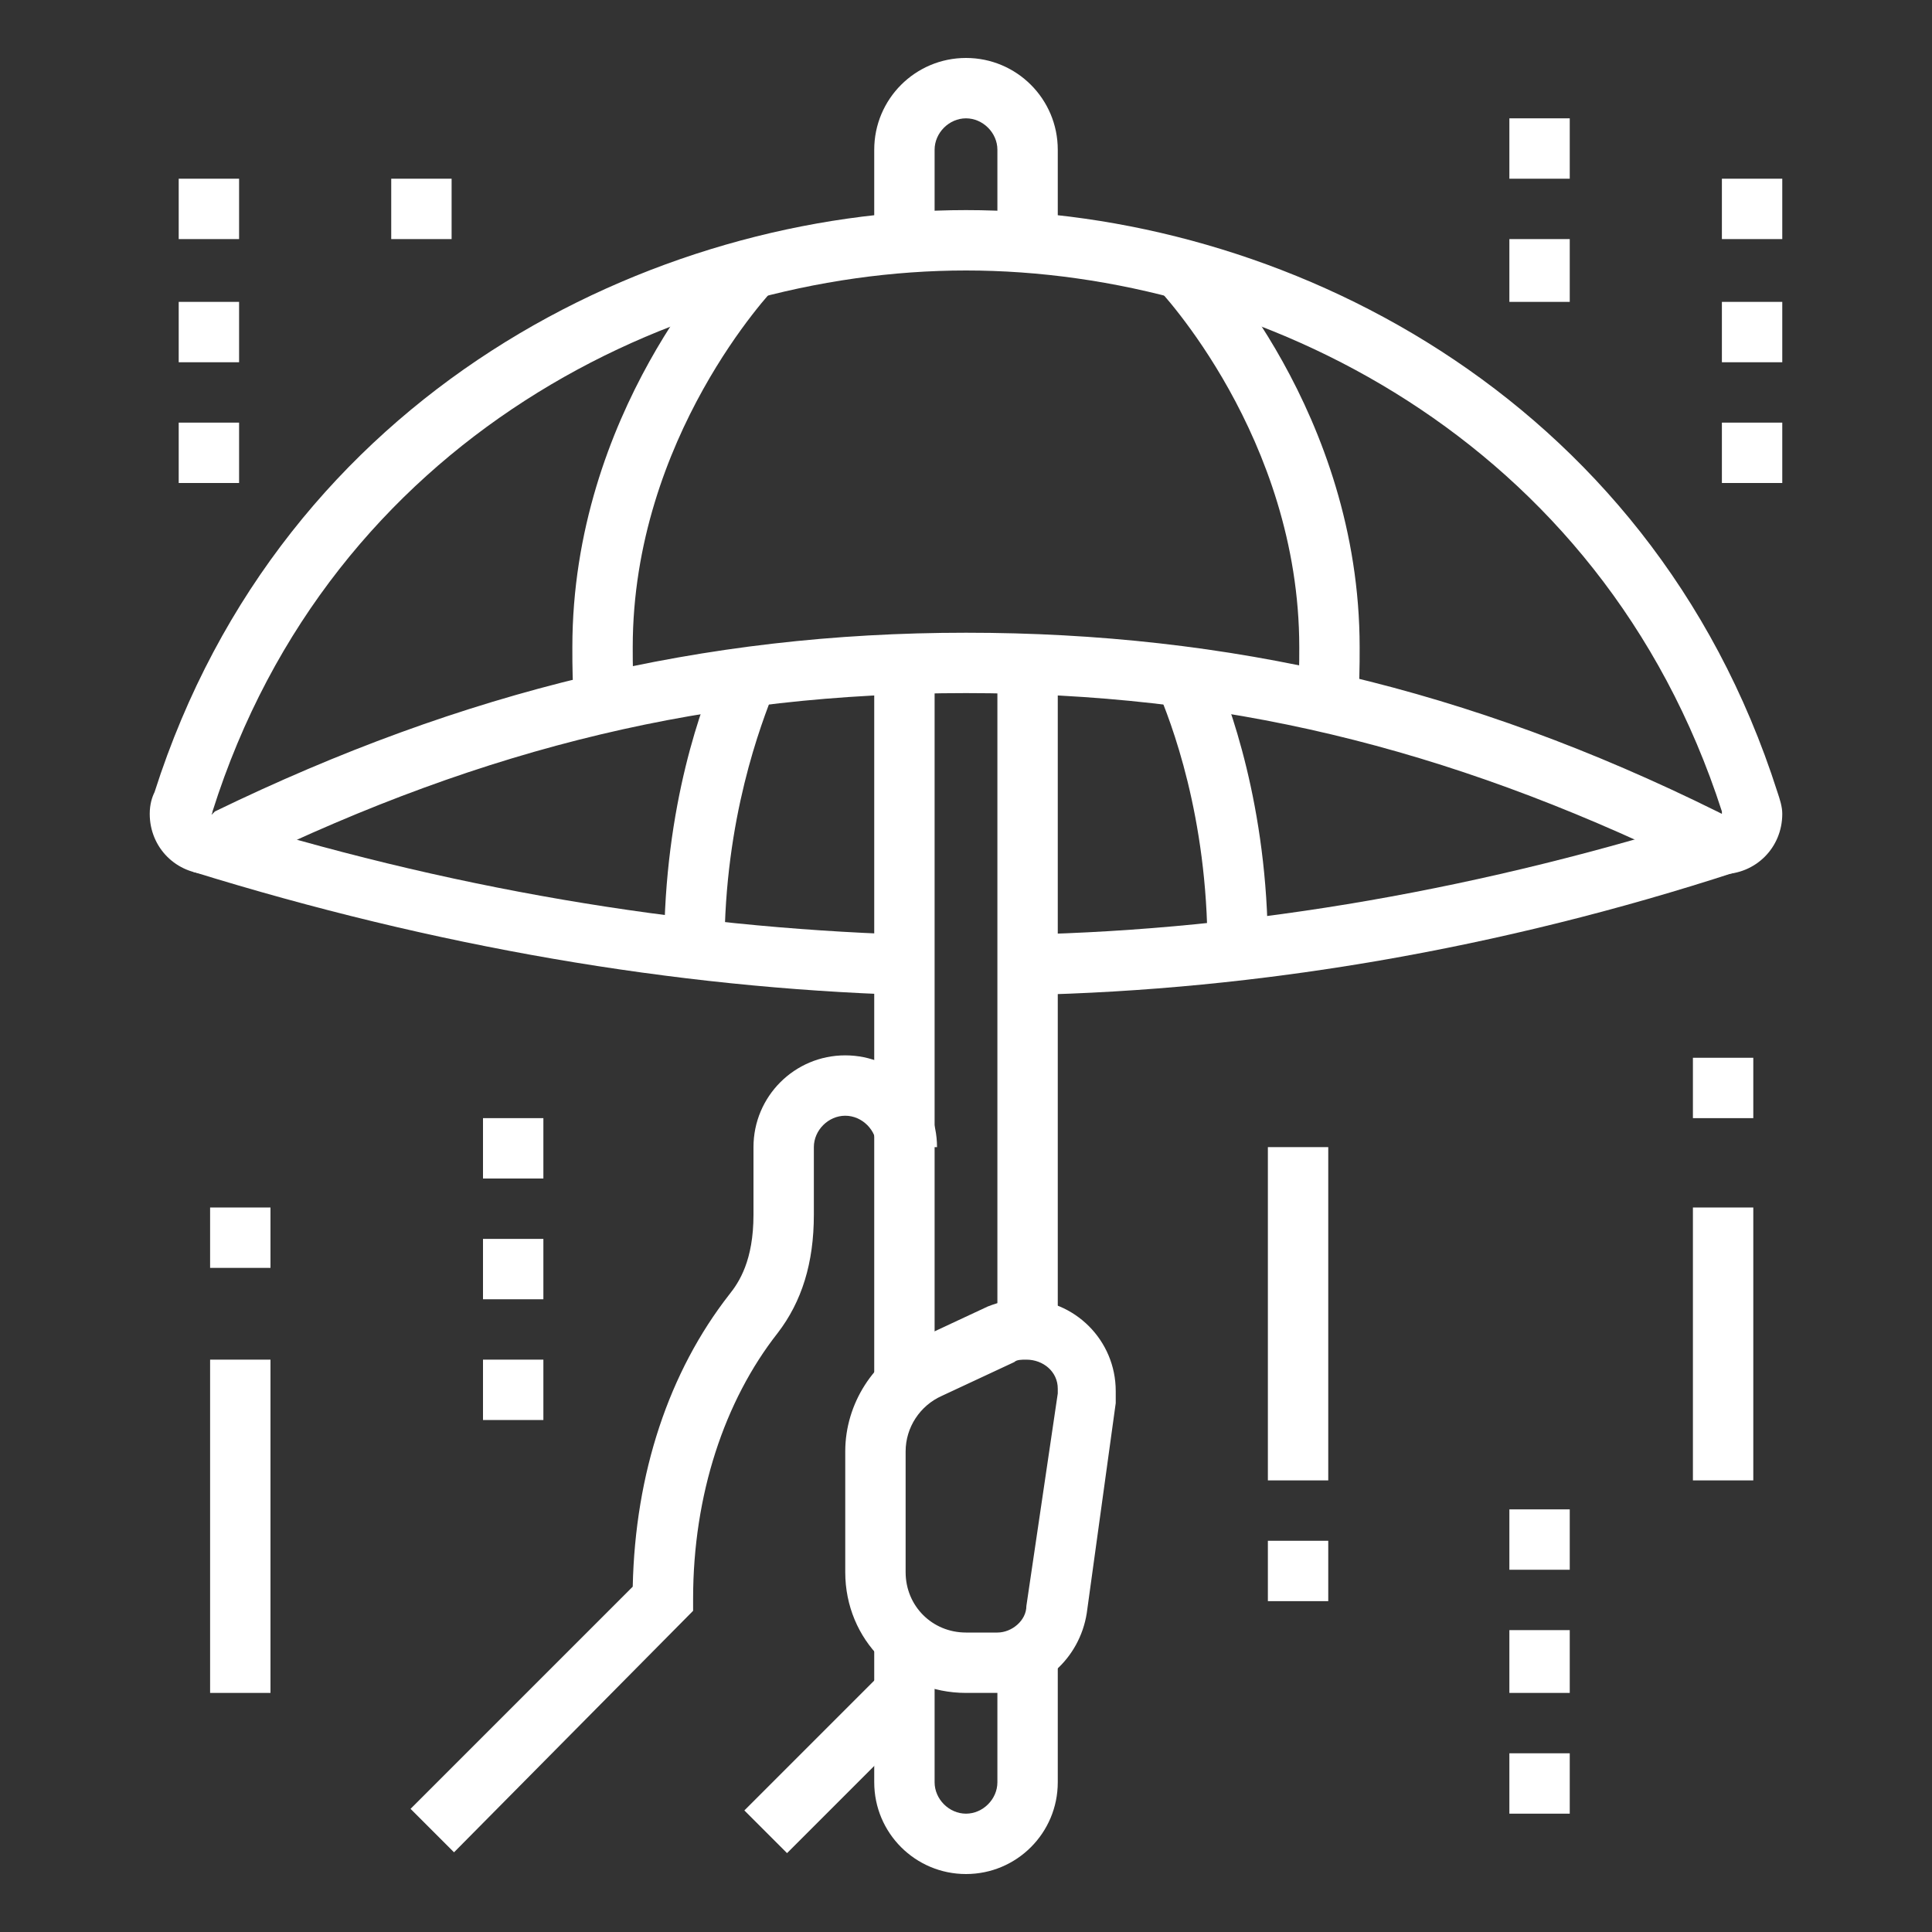 <?xml version="1.0" encoding="utf-8"?>
<!-- Generator: Adobe Illustrator 24.1.0, SVG Export Plug-In . SVG Version: 6.00 Build 0)  -->
<svg version="1.1" id="Layer_1" xmlns="http://www.w3.org/2000/svg" xmlns:xlink="http://www.w3.org/1999/xlink" x="0px" y="0px"
	 width="80px" height="80px" viewBox="0 0 80 80" style="enable-background:new 0 0 80 80;" xml:space="preserve">
<rect x="0" y="0" width="80" height="80" fill="#333333" stroke="none"/>
<style type="text/css">
	.st0{fill:#FFFFFF;}
	.st1{display:none;}
	.st2{display:inline;fill:#FFFFFF;}
</style>
<g>
	<rect x="36.2" y="27.5" class="st0" width="2.5" height="29.7"/>
	<path class="st0" d="M40,77.6c-2.1,0-3.8-1.7-3.8-3.8v-6h2.5v6c0,0.7,0.6,1.3,1.3,1.3s1.3-0.6,1.3-1.3v-5.3h2.5v5.3
		C43.8,75.9,42.1,77.6,40,77.6z"/>
	<rect x="41.3" y="27.5" class="st0" width="2.5" height="27.5"/>
	<path class="st0" d="M41.3,70.1H40c-2.8,0-5-2.2-5-5v-5c0-2,1.2-3.8,2.9-4.6l3-1.4c0.5-0.2,1-0.3,1.5-0.3c2.1,0,3.8,1.7,3.8,3.8
		c0,0.2,0,0.4,0,0.5L45,66.8C44.7,68.7,43.1,70.1,41.3,70.1z M42.5,56.3c-0.2,0-0.4,0-0.5,0.1l-3,1.4c-0.9,0.4-1.5,1.3-1.5,2.3v5
		c0,1.4,1.1,2.5,2.5,2.5h1.3c0.6,0,1.2-0.5,1.2-1.1v0l1.3-8.8c0-0.1,0-0.1,0-0.2C43.8,56.8,43.2,56.3,42.5,56.3z"/>
	<path class="st0" d="M18.8,76.7l-1.8-1.8l9.2-9.2c0.1-4.7,1.5-8.9,4-12.1c0.4-0.5,1-1.4,1-3.3v-2.8c0-2.1,1.7-3.8,3.8-3.8
		c2.1,0,3.8,1.7,3.8,3.8h-2.5c0-0.7-0.6-1.3-1.3-1.3c-0.7,0-1.3,0.6-1.3,1.3v2.8c0,2-0.5,3.6-1.5,4.9c-2.2,2.8-3.5,6.7-3.5,11v0.5
		L18.8,76.7z"/>
	
		<rect x="30.5" y="71.7" transform="matrix(0.707 -0.707 0.707 0.707 -41.433 45.838)" class="st0" width="8.1" height="2.5"/>
	<path class="st0" d="M23.8,29.2c-0.1-0.8-0.1-1.6-0.1-2.4c0-9.7,6.3-16.3,6.6-16.6l1.8,1.7c-0.1,0.1-5.9,6.2-5.9,14.9
		c0,0.7,0,1.5,0.1,2.2L23.8,29.2z"/>
	<polygon class="st0" points="9.9,7.4 7.4,7.4 7.4,9.9 9.9,9.9 9.9,7.4 	"/>
	<polygon class="st0" points="9.9,12.5 7.4,12.5 7.4,15 9.9,15 9.9,12.5 	"/>
	<polygon class="st0" points="18.7,7.4 16.2,7.4 16.2,9.9 18.7,9.9 18.7,7.4 	"/>
	<polygon class="st0" points="9.9,17.5 7.4,17.5 7.4,20 9.9,20 9.9,17.5 	"/>
	<polygon class="st0" points="22.5,46.3 20,46.3 20,48.8 22.5,48.8 22.5,46.3 	"/>
	<polygon class="st0" points="22.5,51.3 20,51.3 20,53.8 22.5,53.8 22.5,51.3 	"/>
	<polygon class="st0" points="22.5,56.3 20,56.3 20,58.8 22.5,58.8 22.5,56.3 	"/>
	<polygon class="st0" points="65,62.5 62.5,62.5 62.5,65 65,65 65,62.5 	"/>
	<polygon class="st0" points="65,67.5 62.5,67.5 62.5,70.1 65,70.1 65,67.5 	"/>
	<polygon class="st0" points="65,72.6 62.5,72.6 62.5,75.1 65,75.1 65,72.6 	"/>
	<polygon class="st0" points="73.8,7.4 71.3,7.4 71.3,9.9 73.8,9.9 73.8,7.4 	"/>
	<polygon class="st0" points="73.8,12.5 71.3,12.5 71.3,15 73.8,15 73.8,12.5 	"/>
	<polygon class="st0" points="65,4.9 62.5,4.9 62.5,7.4 65,7.4 65,4.9 	"/>
	<polygon class="st0" points="65,9.9 62.5,9.9 62.5,12.5 65,12.5 65,9.9 	"/>
	<polygon class="st0" points="73.8,17.5 71.3,17.5 71.3,20 73.8,20 73.8,17.5 	"/>
	<rect x="52.5" y="63.8" class="st0" width="2.5" height="2.5"/>
	<rect x="52.5" y="47.5" class="st0" width="2.5" height="13.8"/>
	<rect x="70.1" y="43.8" class="st0" width="2.5" height="2.5"/>
	<rect x="70.1" y="50" class="st0" width="2.5" height="11.3"/>
	<rect x="8.7" y="50" class="st0" width="2.5" height="2.5"/>
	<rect x="8.7" y="56.3" class="st0" width="2.5" height="13.8"/>
	<path class="st0" d="M43.8,10h-2.5V6.2c0-0.7-0.6-1.3-1.3-1.3s-1.3,0.6-1.3,1.3V10h-2.5V6.2c0-2.1,1.7-3.8,3.8-3.8s3.8,1.7,3.8,3.8
		V10z"/>
	<path class="st0" d="M37.5,41.2c-9.6-0.3-19.5-2-29.5-5.1l0.7-2.4c9.8,3.1,19.5,4.7,28.8,5L37.5,41.2z"/>
	<path class="st0" d="M30,39.3h-2.5c0-6,1.6-10.2,2.3-11.8l2.3,1C31.5,30,30,33.9,30,39.3z"/>
	<path class="st0" d="M56.2,29.2L53.7,29c0.1-0.8,0.1-1.5,0.1-2.2c0-8.7-5.8-14.8-5.9-14.9l1.8-1.7c0.3,0.3,6.6,6.9,6.6,16.6
		C56.3,27.6,56.3,28.4,56.2,29.2z"/>
	<path class="st0" d="M71.3,36.2c-0.5,0-1-0.1-1.4-0.4c-10.1-4.9-19.3-7.1-29.9-7.1s-19.8,2.2-29.9,7.1c-0.4,0.3-0.9,0.4-1.4,0.4
		c-1.4,0-2.5-1.1-2.5-2.5c0-0.4,0.1-0.7,0.2-0.9C11.7,16.2,27.1,8.7,40,8.7s28.3,7.5,33.6,24.1c0.1,0.3,0.2,0.6,0.2,0.9
		C73.8,35.1,72.7,36.2,71.3,36.2z M40,11.2c-12,0-26.3,6.9-31.2,22.4c0,0.1-0.1,0.2-0.1,0.2l0.2-0.2c10.3-5,20.2-7.4,31.1-7.4
		s20.8,2.3,31.1,7.4l0.2,0.1c0,0,0,0,0-0.1C66.3,18.1,52,11.2,40,11.2z"/>
	<path class="st0" d="M42.5,41.2l-0.1-2.5c9.4-0.2,19.1-1.9,28.8-5l0.7,2.4C62.1,39.3,52.1,41,42.5,41.2z"/>
	<path class="st0" d="M52.5,39.3H50c0-5.5-1.5-9.4-2.1-10.8l2.3-1C50.9,29.1,52.5,33.4,52.5,39.3z"/>
</g>
<g class="st1">
	<path class="st2" d="M64.4,27.5H13.1l0.2-1.4C15.1,13,24.9,4.9,38.7,4.9c13.9,0,23.6,8.1,25.4,21.1L64.4,27.5z M16,25h45.4
		C59.3,14,50.9,7.4,38.7,7.4C26.6,7.4,18.2,14,16,25z"/>
	<rect x="37.5" y="2.4" class="st2" width="2.5" height="33.8"/>
	<path class="st2" d="M50.4,26.5C47.8,13.8,40.8,8.8,38.8,7.6c-2,1.2-9.1,6.3-11.7,18.9L24.6,26C27.9,10,37.8,5.3,38.2,5.1l0.5-0.2
		l0.5,0.2c0.4,0.2,10.3,5,13.6,20.9L50.4,26.5z"/>
	<path class="st2" d="M38.7,47.5c-2.8,0-5-2.2-5-5V40c0-2.8,2.2-5,5-5s5,2.2,5,5v2.5C43.8,45.3,41.5,47.5,38.7,47.5z M38.7,37.5
		c-1.4,0-2.5,1.1-2.5,2.5v2.5c0,1.4,1.1,2.5,2.5,2.5c1.4,0,2.5-1.1,2.5-2.5V40C41.3,38.6,40.1,37.5,38.7,37.5z"/>
	<path class="st2" d="M76.3,47.5h-25c-2.1,0-3.8-1.7-3.8-3.8v-5c0-2.1,1.7-3.8,3.8-3.8h5v2.5h-5c-0.7,0-1.3,0.6-1.3,1.3v5
		c0,0.7,0.6,1.3,1.3,1.3h25V47.5z"/>
	<rect x="43.1" y="33.2" transform="matrix(0.316 -0.949 0.949 0.316 -5.613 68.024)" class="st2" width="2.5" height="9.3"/>
	<rect x="39.7" y="43.3" transform="matrix(0.949 -0.315 0.315 0.949 -11.802 16.262)" class="st2" width="9.3" height="2.5"/>
	<rect x="63.8" y="35" class="st2" width="12.5" height="2.5"/>
	<path class="st2" d="M68.8,77.6H8.7c-2.8,0-5-2.2-5-5v-5h70.1v5C73.8,75.3,71.6,77.6,68.8,77.6z M6.2,70.1v2.5
		c0,1.4,1.1,2.5,2.5,2.5h60.1c1.4,0,2.5-1.1,2.5-2.5v-2.5H6.2z"/>
	<rect x="66.3" y="72.6" class="st2" width="2.5" height="3.8"/>
	<rect x="61.3" y="72.6" class="st2" width="2.5" height="3.8"/>
	<rect x="56.3" y="72.6" class="st2" width="2.5" height="3.8"/>
	<rect x="67.5" y="46.3" class="st2" width="2.5" height="22.5"/>
	<path class="st2" d="M9.9,68.8H7.4V36.2c0-3.5,2.8-6.3,6.3-6.3h50.1c3.5,0,6.3,2.8,6.3,6.3h-2.5c0-2.1-1.7-3.8-3.8-3.8H13.7
		c-2.1,0-3.8,1.7-3.8,3.8V68.8z"/>
	<polygon class="st2" points="15,35 12.5,35 12.5,37.5 15,37.5 15,35 	"/>
	<polygon class="st2" points="20,35 17.5,35 17.5,37.5 20,37.5 20,35 	"/>
	<polygon class="st2" points="25,35 22.5,35 22.5,37.5 25,37.5 25,35 	"/>
	<path class="st2" d="M22.5,65c-5.5,0-10-4.5-10-10s4.5-10,10-10s10,4.5,10,10H30c0-4.1-3.4-7.5-7.5-7.5S15,50.9,15,55
		s3.4,7.5,7.5,7.5c2.8,0,5.4-1.6,6.7-4.1l2.2,1.2C29.6,63,26.2,65,22.5,65z"/>
	<polygon class="st2" points="17.2,62.1 15.4,60.3 21.2,54.5 21.2,46.3 23.7,46.3 23.7,55.5 	"/>
	<polygon class="st2" points="43.8,63.8 33.2,63.8 25.9,56.4 27.6,54.7 34.3,61.3 43.8,61.3 	"/>
	<rect x="52.5" y="51.3" class="st2" width="12.5" height="2.5"/>
	<rect x="56.3" y="56.3" class="st2" width="8.8" height="2.5"/>
	<rect x="58.8" y="35" class="st2" width="2.5" height="2.5"/>
</g>
<g class="st1">
	<rect x="17.5" y="69.5" class="st2" width="58.9" height="2.5"/>
	<rect x="12.5" y="69.5" class="st2" width="2.5" height="2.5"/>
	<rect x="35" y="74.5" class="st2" width="2.5" height="2.5"/>
	<rect x="40" y="74.5" class="st2" width="23.8" height="2.5"/>
	<rect x="22.3" y="1.2" transform="matrix(0.868 -0.497 0.497 0.868 -6.589 14.291)" class="st2" width="2.5" height="36.7"/>
	
		<rect x="33.7" y="38.3" transform="matrix(0.868 -0.496 0.496 0.868 -14.939 22.536)" class="st2" width="2.5" height="2.1"/>
	<path class="st2" d="M14.2,32.4c-1.1-2.5-1.7-5.6-1.7-9c0-5.2,1.4-10.8,3.8-15.3l0.4-0.7l0.8,0.1c9.2,0.6,17.5,4.8,22.2,11.2
		l-2,1.5c-4.1-5.7-11.3-9.4-19.5-10.1c-2,4-3.2,8.8-3.2,13.4c0,3,0.5,5.8,1.5,8L14.2,32.4z"/>
	<path class="st2" d="M5.2,38.7l-0.4-1.5c-0.7-2.4-1-4.8-1-7.2c0-14.2,11.5-25.7,25.7-25.7c7.6,0,14.8,3.4,19.7,9.3l1,1.2L5.2,38.7z
		 M29.4,6.9C16.6,6.9,6.2,17.3,6.2,30.1c0,1.7,0.2,3.3,0.6,5l39.4-20.9C41.8,9.5,35.7,6.9,29.4,6.9z"/>
	<path class="st2" d="M67.5,34.4c-2,0-4-1-5.1-2.7l2.1-1.4c0.7,1,1.9,1.6,3.1,1.6c2.1,0,3.8-1.7,3.8-3.8c-3-1.9-3.7-3.8-4.3-5.5
		c-0.7-1.9-1.4-3.6-6.1-5.5L60,16.9v-3.7c-1.5,0-2.5,1.5-2.5,3.5c0,1.3,0.5,2.4,1.6,3.8l-1.9,1.6c-1.5-1.9-2.2-3.5-2.2-5.4
		c0-3.5,2.1-6,5-6c1.4,0,2.5,1.1,2.5,2.5v2c5.1,2.2,6,4.5,6.8,6.6c0.6,1.5,1.1,2.8,3.4,4.3c0.7,0.5,1.1,1.2,1.1,2.1
		C73.8,31.6,71,34.4,67.5,34.4z"/>
	<path class="st2" d="M68.8,72h-5.2c-1.9,0-3.5-1.4-3.7-3.3c-0.8-7.3-5.1-19.6-5.2-19.7l2.4-0.8c0.2,0.5,4.4,12.7,5.3,20.2
		c0.1,0.6,0.6,1.1,1.2,1.1h5.2c0-1-0.6-1.8-1.5-2.1l-2.1-0.7L65.1,66c-0.1-0.2-1.3-5.8-1.3-9c0-3.1,0.8-5.1,1.4-6.8
		c0.6-1.4,1.1-2.7,1.1-4.5c0-2.9-1-5.1-1.7-6.4c-0.5-0.8-0.8-1.8-0.8-2.8c0-0.9,0.2-1.7,0.6-2.4l0.9-1.7l2.2,1.1l-0.9,1.7
		c-0.2,0.4-0.3,0.8-0.3,1.2c0,0.5,0.1,1,0.4,1.5c1,1.6,2.1,4.2,2.1,7.7c0,2.3-0.6,3.9-1.2,5.4c-0.7,1.6-1.3,3.2-1.3,5.8
		c0,2.4,0.8,6.2,1.1,7.8l0.7,0.2c1.9,0.6,3.2,2.4,3.2,4.5C71.3,70.9,70.2,72,68.8,72z"/>
	<path class="st2" d="M50.5,65.5V63c5.5,0,7.3-4.6,7.4-4.8l2.3,0.9C60.1,59.3,57.8,65.5,50.5,65.5z"/>
	<path class="st2" d="M55,72H27.5c-5.5,0-10-6.2-10-13.8c0-3.3,1.1-6.7,1.8-8.2c0.3-0.7,0.7-1.5,0.7-1.8V47h2.5v1.3
		c0,0.8-0.3,1.6-0.9,2.8c-0.8,1.7-1.6,4.7-1.6,7.2c0,6.2,3.4,11.3,7.5,11.3H55c0-0.8-0.4-1.4-1.1-1.8L48,64.3l1.8-1.1
		c1.9-1.1,2.7-2.4,2.7-4.3c0-2.4-2-4.6-2.9-5.5l1.8-1.7c1.1,1.2,3.6,3.9,3.6,7.2c0,2.1-0.7,3.9-2.2,5.3l2.4,1.4
		c1.5,0.8,2.3,2.3,2.3,4C57.5,70.9,56.4,72,55,72z"/>
	<path class="st2" d="M27.5,65.7c-2.9,0-5-4.5-5-8.5c0-2.1,0.7-3.7,1.4-5.2c0.6-1.3,1.1-2.5,1.1-3.9c0-2.1-1.7-3.8-3.8-3.8
		s-3.8,1.4-3.8,3.1c0,1,0.6,1.9,1.3,1.9s1.3-0.9,1.3-1.9h2.5c0,2.4-1.7,4.4-3.8,4.4S15,50,15,47.6c0-3.1,2.8-5.6,6.3-5.6
		s6.3,2.8,6.3,6.3c0,1.9-0.7,3.4-1.3,4.9c-0.6,1.3-1.2,2.6-1.2,4.1c0,3.6,1.9,6,2.5,6v-3.8c0-9.8,7.1-15.1,13.3-19.8
		C45.7,36,50,32.8,50,28.2c0-6.8,1.8-10.7,5.7-12.6l1.1,2.3c-2.1,1-4.3,3.1-4.3,10.4c0,5.9-5,9.6-10.2,13.5C36.2,46.3,30,51,30,59.5
		v3.8C30,64.6,28.9,65.7,27.5,65.7z"/>
</g>
</svg>
